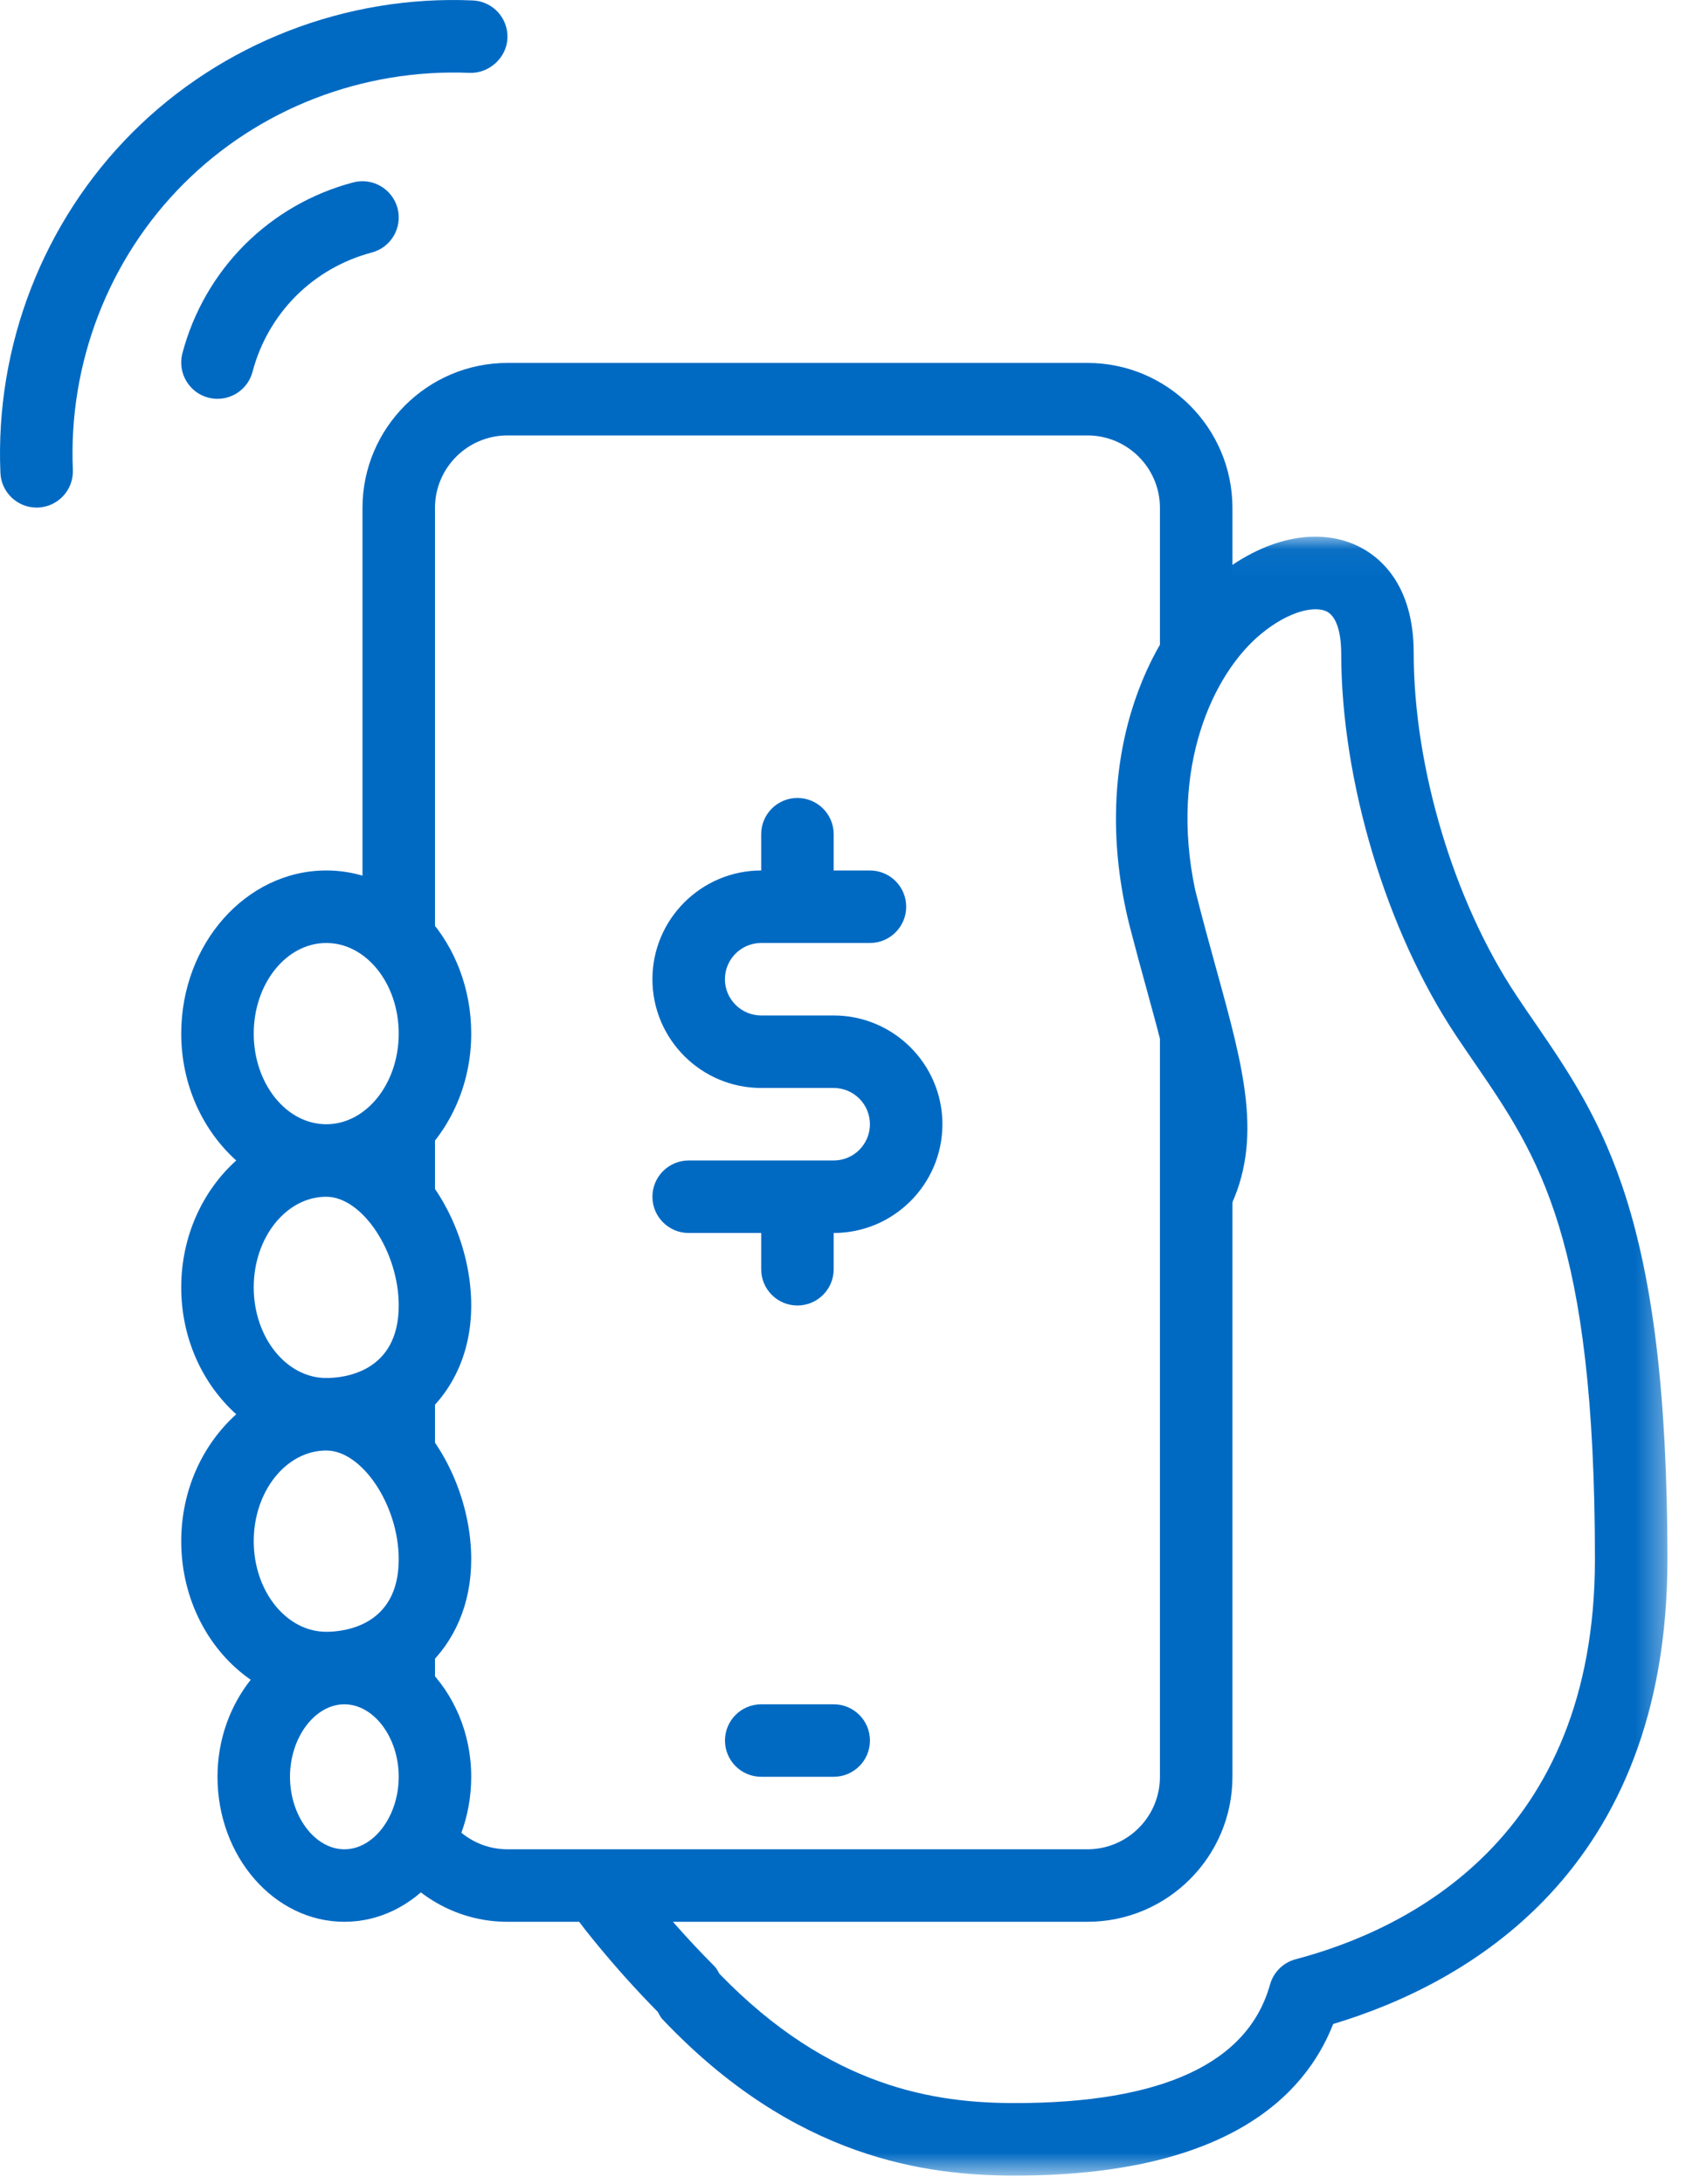 <?xml version="1.0" encoding="UTF-8"?>
<svg width="61px" height="79px" viewBox="0 0 61 79" version="1.1" xmlns="http://www.w3.org/2000/svg" xmlns:xlink="http://www.w3.org/1999/xlink">
    <!-- Generator: Sketch 63 (92445) - https://sketch.com -->
    <title>Track Payments_icon</title>
    <desc>Created with Sketch.</desc>
    <defs>
        <polygon id="path-1" points="0.306 0.039 40.656 0.039 40.656 59.328 0.306 59.328"></polygon>
    </defs>
    <g id="Page-1" stroke="none" stroke-width="1" fill="none" fill-rule="evenodd">
        <g id="Easy-Split-Template" transform="translate(-930, -853)">
            <g id="Track-Payments_icon" transform="translate(930, 853)">
                <g id="Group-3" transform="translate(19.672, 19.375)">
                    <mask id="mask-2" fill="white">
                        <use xlink:href="#path-1"></use>
                    </mask>
                    <g id="Clip-2"></g>
                    <path d="M35.839,17.589 C35.622,17.275 35.406,16.959 35.19,16.633 C32.933,13.248 31.476,8.386 31.476,4.246 C31.476,1.712 30.198,0.73 29.438,0.369 C27.952,-0.331 26.034,0.097 24.302,1.519 C21.76,3.603 19.735,8.271 21.194,14.105 C21.409,14.935 21.621,15.72 21.82,16.434 C22.784,19.928 23.215,21.676 22.433,23.24 C22.109,23.888 22.371,24.674 23.02,24.998 C23.208,25.094 23.407,25.137 23.605,25.137 C24.087,25.137 24.55,24.873 24.779,24.412 C26.045,21.88 25.333,19.304 24.348,15.735 C24.104,14.849 23.835,13.88 23.567,12.807 C22.641,8.411 24.198,4.996 25.965,3.548 C26.984,2.711 27.898,2.543 28.316,2.74 C28.8,2.97 28.853,3.869 28.853,4.246 C28.853,8.869 30.483,14.302 33.007,18.088 C33.23,18.423 33.455,18.749 33.676,19.072 C36.013,22.48 38.033,25.426 38.033,37.033 C38.033,47.135 31.249,50.434 27.205,51.502 C26.756,51.62 26.403,51.97 26.277,52.419 C25.483,55.263 22.379,56.705 17.049,56.705 C14.171,56.705 10.362,56.162 6.358,52.028 C6.302,51.932 6.255,51.831 6.173,51.75 C5.182,50.758 4.327,49.774 3.583,48.836 L0.306,48.836 C1.292,50.231 2.551,51.808 4.129,53.408 C4.18,53.498 4.22,53.593 4.294,53.671 C9.099,58.741 13.874,59.328 17.049,59.328 C24.639,59.328 27.525,56.496 28.563,53.844 C33.377,52.398 40.656,48.34 40.656,37.033 C40.656,24.612 38.316,21.2 35.839,17.589" id="Fill-1" fill="#006AC3" mask="url(#mask-2)"></path>
                </g>
                <path d="M13.115,50.961 L13.115,51.523 C14.639,52.327 15.738,54.411 15.738,56.407 L15.738,47.227 C15.738,49.223 14.639,50.502 13.115,50.961" id="Fill-4" fill="#006AC3"></path>
                <path d="M13.115,60.141 L13.115,60.422 C14.611,60.785 15.738,62.372 15.738,64.276 L15.738,56.407 C15.738,58.403 14.639,59.682 13.115,60.141" id="Fill-6" fill="#006AC3"></path>
                <path d="M13.115,41.701 L13.115,42.342 C14.639,43.147 15.738,45.23 15.738,47.227 L15.738,37.391 C15.738,39.386 14.639,41.069 13.115,41.701" id="Fill-8" fill="#006AC3"></path>
                <path d="M14.426,56.408 C14.426,58.84 12.42,59.031 11.805,59.031 C10.357,59.031 9.18,57.559 9.18,55.752 C9.18,53.945 10.357,52.473 11.805,52.473 C13.103,52.473 14.426,54.459 14.426,56.408 M12.46,66.899 C11.393,66.899 10.492,65.698 10.492,64.276 C10.492,62.855 11.393,61.654 12.46,61.654 C13.525,61.654 14.426,62.855 14.426,64.276 C14.426,65.698 13.525,66.899 12.46,66.899 M9.18,46.572 C9.18,44.764 10.357,43.293 11.805,43.293 C13.103,43.293 14.426,45.278 14.426,47.227 C14.426,49.66 12.42,49.85 11.805,49.85 C10.357,49.85 9.18,48.379 9.18,46.572 M9.18,37.391 C9.18,35.584 10.357,34.113 11.805,34.113 C13.25,34.113 14.426,35.584 14.426,37.391 C14.426,39.198 13.25,40.67 11.805,40.67 C10.357,40.67 9.18,39.198 9.18,37.391 M17.049,47.227 C17.049,45.357 16.261,43.365 14.963,42.071 C16.222,40.993 17.049,39.306 17.049,37.391 C17.049,34.137 14.696,31.49 11.805,31.49 C8.911,31.49 6.557,34.137 6.557,37.391 C6.557,39.255 7.344,40.899 8.547,41.981 C7.344,43.063 6.557,44.708 6.557,46.572 C6.557,48.435 7.344,50.08 8.547,51.162 C7.344,52.244 6.557,53.888 6.557,55.752 C6.557,57.876 7.569,59.727 9.071,60.766 C8.332,61.698 7.869,62.923 7.869,64.276 C7.869,67.168 9.928,69.522 12.46,69.522 C14.99,69.522 17.049,67.168 17.049,64.276 C17.049,62.686 16.413,61.276 15.432,60.313 C16.443,59.382 17.049,58.029 17.049,56.408 C17.049,54.607 16.319,52.691 15.106,51.398 C16.311,50.472 17.049,49.014 17.049,47.227" id="Fill-10" fill="#006AC3"></path>
                <path d="M7.869,14.428 C7.759,14.428 7.647,14.414 7.534,14.384 C6.834,14.201 6.417,13.482 6.599,12.782 C6.99,11.297 7.769,9.938 8.852,8.854 C9.934,7.772 11.292,6.991 12.779,6.599 C13.478,6.413 14.197,6.833 14.383,7.532 C14.567,8.233 14.15,8.95 13.449,9.136 C12.41,9.41 11.462,9.954 10.708,10.708 C9.953,11.464 9.41,12.412 9.137,13.449 C8.982,14.038 8.45,14.428 7.869,14.428" id="Fill-12" fill="#006AC3"></path>
                <path d="M1.324,18.362 C0.627,18.362 0.044,17.811 0.015,17.106 C-0.18,12.513 1.56,8.024 4.792,4.791 C8.023,1.559 12.523,-0.185 17.104,0.016 C17.828,0.046 18.391,0.657 18.359,1.382 C18.329,2.105 17.682,2.662 16.993,2.636 C13.114,2.476 9.36,3.933 6.646,6.645 C3.932,9.36 2.471,13.132 2.636,16.994 C2.666,17.718 2.105,18.33 1.381,18.361 C1.362,18.361 1.344,18.362 1.324,18.362" id="Fill-14" fill="#006AC3"></path>
                <path d="M30.164,64.276 L27.541,64.276 C26.816,64.276 26.23,63.689 26.23,62.965 C26.23,62.24 26.816,61.654 27.541,61.654 L30.164,61.654 C30.888,61.654 31.475,62.24 31.475,62.965 C31.475,63.689 30.888,64.276 30.164,64.276" id="Fill-16" fill="#006AC3"></path>
                <path d="M30.163,36.735 L27.54,36.735 C26.817,36.735 26.228,36.147 26.228,35.424 C26.228,34.7 26.817,34.113 27.54,34.113 L31.474,34.113 C32.199,34.113 32.786,33.525 32.786,32.801 C32.786,32.076 32.199,31.49 31.474,31.49 L30.163,31.49 L30.163,30.178 C30.163,29.453 29.575,28.867 28.851,28.867 C28.126,28.867 27.54,29.453 27.54,30.178 L27.54,31.49 C25.37,31.491 23.605,33.255 23.605,35.424 C23.605,37.593 25.37,39.358 27.54,39.358 L30.163,39.358 C30.887,39.358 31.474,39.946 31.474,40.67 C31.474,41.393 30.887,41.981 30.163,41.981 L24.917,41.981 C24.193,41.981 23.605,42.568 23.605,43.293 C23.605,44.017 24.193,44.604 24.917,44.604 L27.54,44.604 L27.54,45.916 C27.54,46.64 28.126,47.227 28.851,47.227 C29.575,47.227 30.163,46.64 30.163,45.916 L30.163,44.604 C32.332,44.604 34.097,42.839 34.097,40.67 C34.097,38.501 32.332,36.735 30.163,36.735" id="Fill-18" fill="#006AC3"></path>
                <path d="M15.738,18.375 C15.738,16.927 16.913,15.752 18.361,15.752 L39.344,15.752 C40.791,15.752 41.967,16.927 41.967,18.375 L41.967,24.84 L44.59,22.873 L44.59,18.375 C44.59,15.482 42.236,13.129 39.344,13.129 L18.361,13.129 C15.468,13.129 13.115,15.482 13.115,18.375 L13.115,33.082 C14.639,33.713 15.738,35.395 15.738,37.391 L15.738,18.375 Z" id="Fill-20" fill="#006AC3"></path>
                <path d="M41.967,31.285 L41.967,64.276 C41.967,65.723 40.791,66.899 39.344,66.899 L18.361,66.899 C16.913,66.899 15.738,65.723 15.738,64.276 C15.738,65.636 15.162,66.835 14.289,67.542 C15.25,68.74 16.708,69.522 18.361,69.522 L39.344,69.522 C42.236,69.522 44.59,67.168 44.59,64.276 L44.59,37.898 L41.967,31.285 Z" id="Fill-22" fill="#006AC3"></path>
            </g>
        </g>
    </g>
</svg>